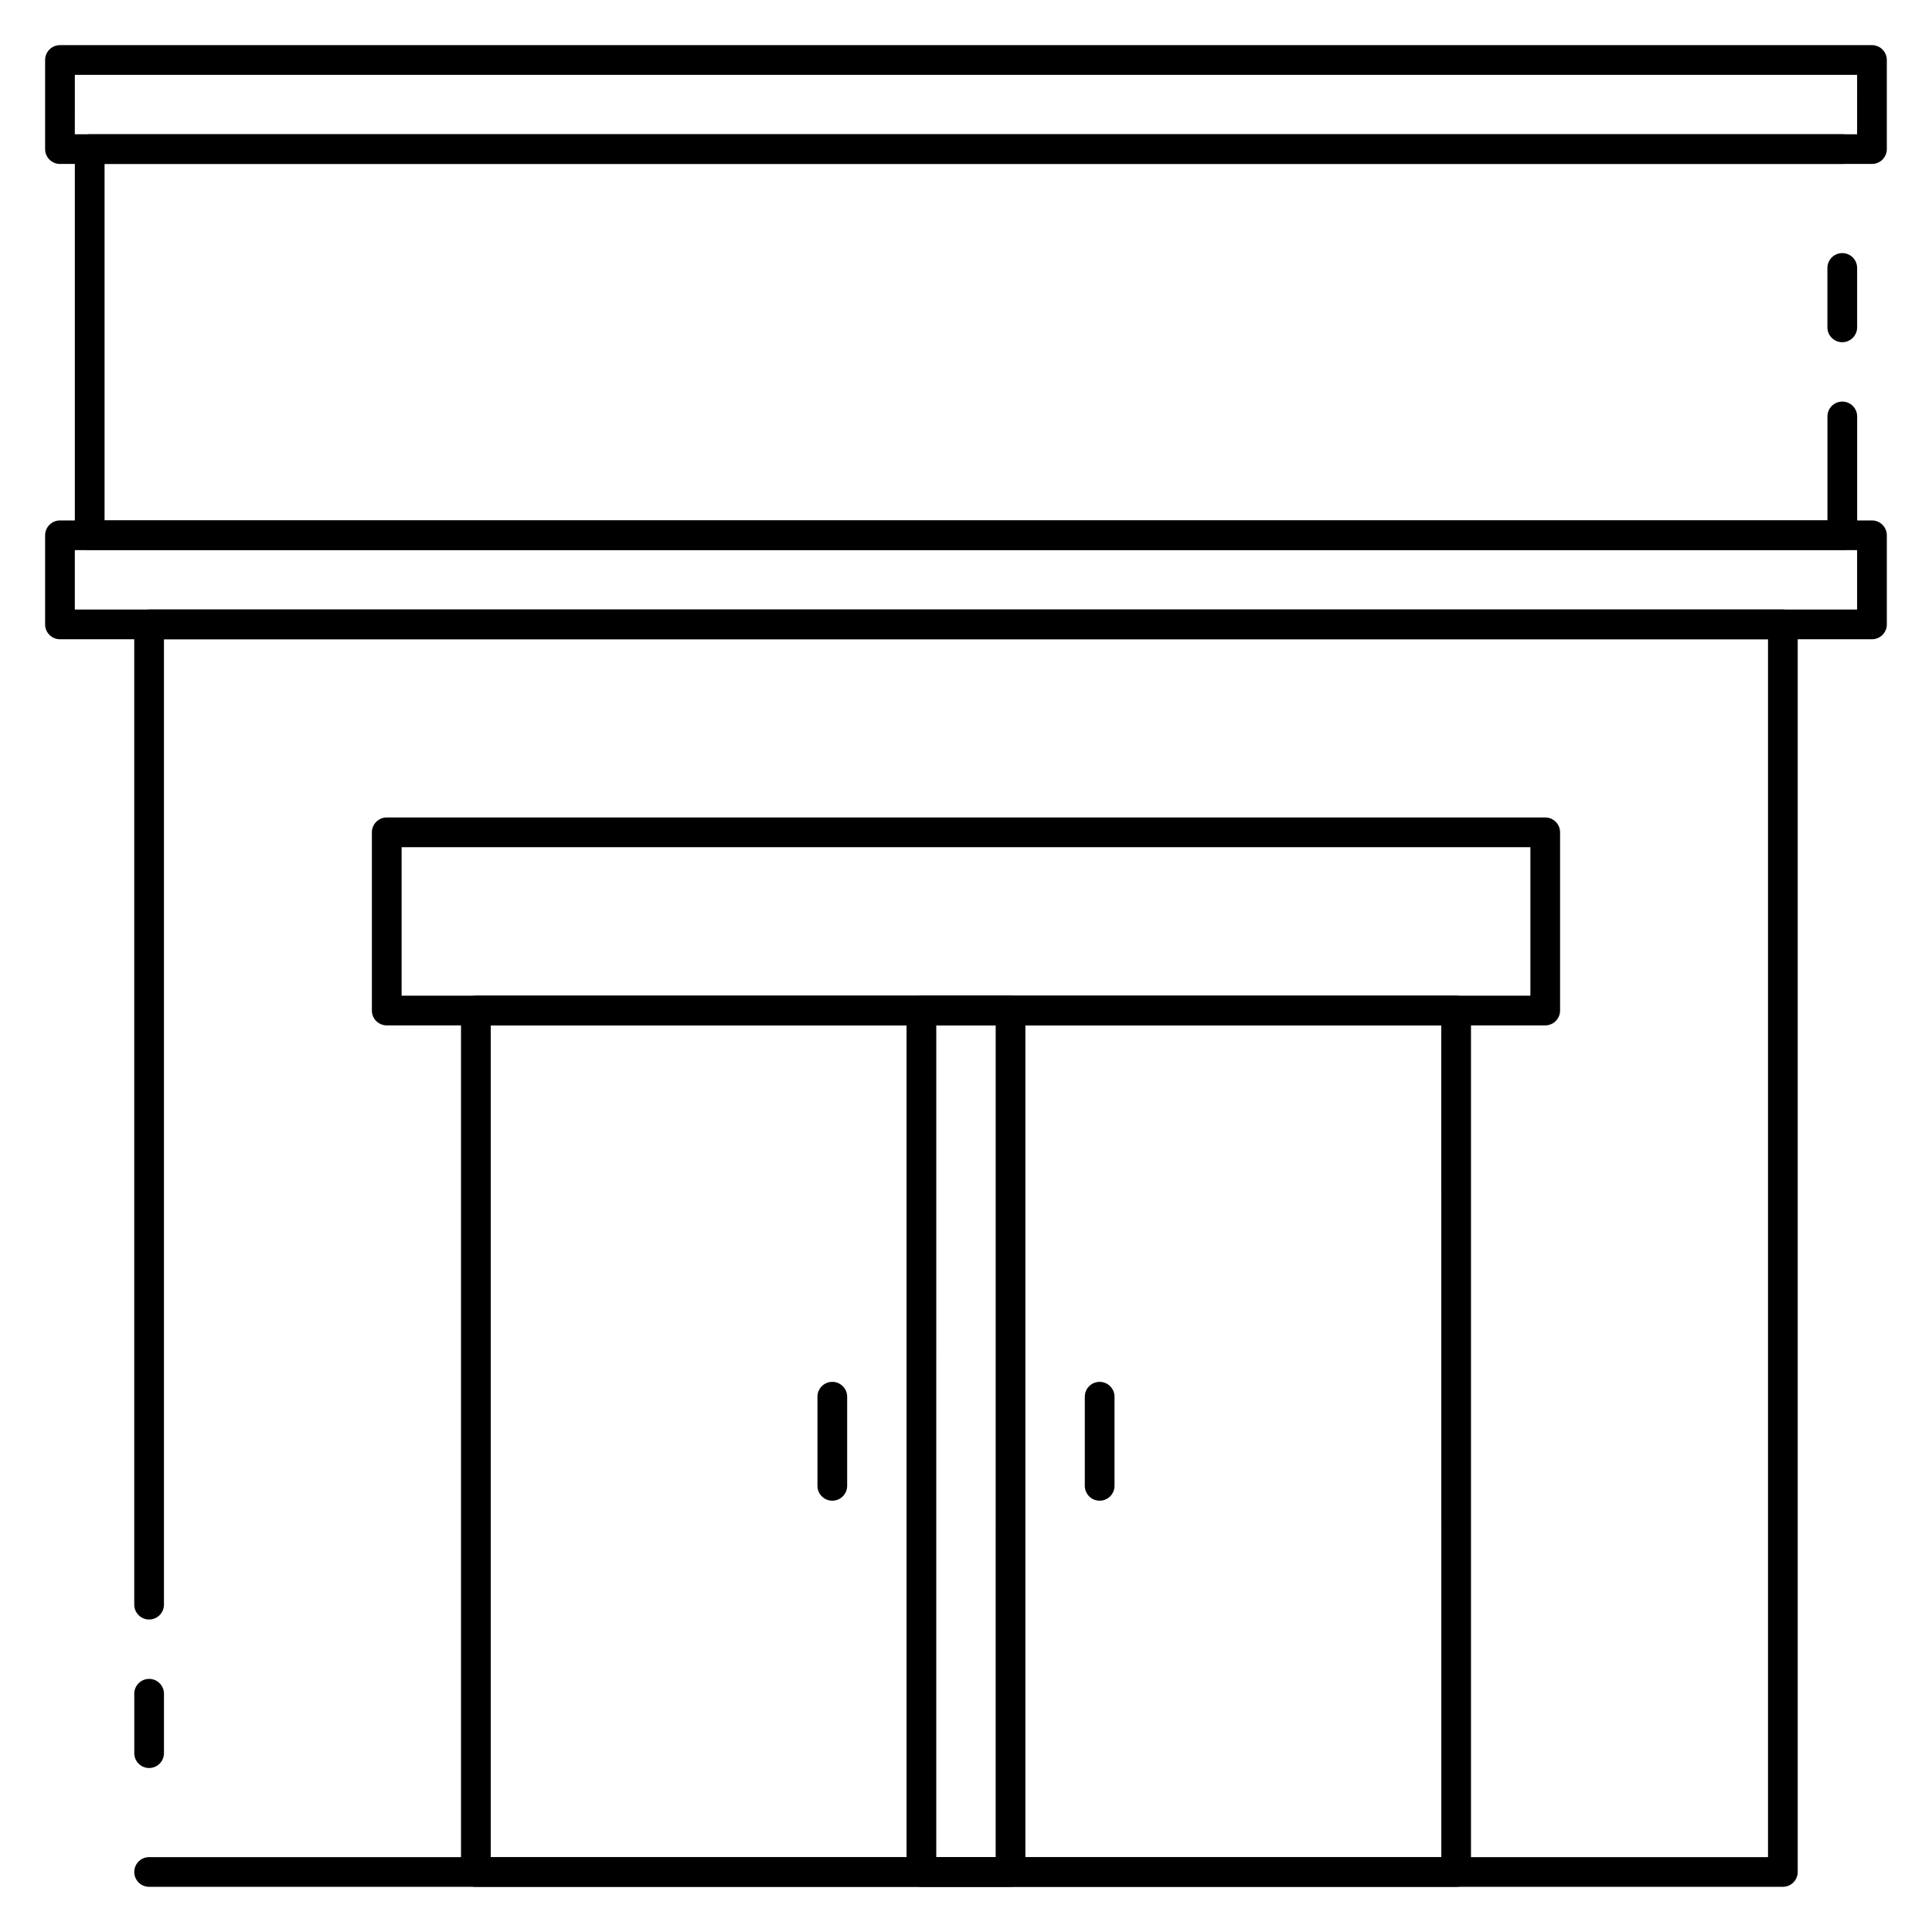 <?xml version="1.0" encoding="UTF-8"?>
<!-- Uploaded to: ICON Repo, www.iconrepo.com, Generator: ICON Repo Mixer Tools -->
<svg fill="#000000" width="800px" height="800px" version="1.1" viewBox="144 144 512 512" xmlns="http://www.w3.org/2000/svg">
 <g>
  <path d="m616.48 644.03h-432.96c-2.176 0-3.938-1.762-3.938-3.938 0-2.172 1.762-3.934 3.938-3.934h429.02v-322.75h-425.09v255.84c0 2.172-1.762 3.938-3.934 3.938-2.176 0-3.938-1.766-3.938-3.938v-259.78c0-2.172 1.762-3.934 3.938-3.934h432.96c2.172 0 3.938 1.762 3.938 3.938v330.62c-0.004 2.172-1.766 3.934-3.938 3.934z"/>
  <path d="m640.09 313.41h-480.2c-2.168 0-3.934-1.762-3.934-3.938v-23.617c0-2.172 1.766-3.934 3.938-3.934h480.2c2.172 0 3.938 1.762 3.938 3.938v23.617c-0.004 2.172-1.766 3.934-3.941 3.934zm-476.26-7.871h472.32v-15.742l-472.32-0.004z"/>
  <path d="m640.09 187.45h-480.2c-2.168 0-3.934-1.762-3.934-3.934v-23.617c0-2.172 1.766-3.938 3.938-3.938h480.2c2.172 0 3.934 1.766 3.934 3.938v23.617c0 2.172-1.762 3.934-3.938 3.934zm-476.26-7.871h472.32l0.004-15.746h-472.32z"/>
  <path d="m632.22 289.79h-464.45c-2.172 0-3.938-1.762-3.938-3.934v-102.34c0-2.176 1.766-3.938 3.938-3.938h464.45c2.172 0 3.938 1.762 3.938 3.938 0 2.172-1.766 3.934-3.938 3.934h-460.51v94.465h456.58v-27.551c0-2.172 1.762-3.938 3.938-3.938 2.172 0 3.938 1.762 3.938 3.938v31.488c-0.004 2.172-1.77 3.934-3.941 3.934z"/>
  <path d="m529.89 644.03h-259.78c-2.172 0-3.938-1.762-3.938-3.938v-228.29c0-2.172 1.762-3.938 3.938-3.938h259.78c2.172 0 3.938 1.762 3.938 3.938v228.29c0 2.176-1.766 3.938-3.938 3.938zm-255.84-7.871h251.91l-0.004-220.42h-251.9z"/>
  <path d="m553.5 415.74h-307.01c-2.172 0-3.938-1.762-3.938-3.938v-47.23c0-2.172 1.762-3.938 3.938-3.938h307.01c2.172 0 3.938 1.762 3.938 3.938v47.23c-0.004 2.176-1.766 3.938-3.938 3.938zm-303.07-7.871h299.14v-39.359h-299.14z"/>
  <path d="m632.22 234.69c-2.172 0-3.938-1.762-3.938-3.938v-15.742c0.004-2.176 1.766-3.938 3.938-3.938s3.938 1.762 3.938 3.938v15.742c0 2.172-1.766 3.938-3.938 3.938z"/>
  <path d="m183.52 612.54c-2.176 0-3.938-1.762-3.938-3.938v-15.742c0-2.172 1.762-3.938 3.938-3.938 2.172 0 3.934 1.766 3.934 3.938v15.742c0 2.176-1.762 3.938-3.934 3.938z"/>
  <path d="m411.8 644.03h-23.617c-2.172 0-3.938-1.762-3.938-3.938v-228.29c0-2.172 1.762-3.938 3.938-3.938h23.617c2.172 0 3.938 1.762 3.938 3.938v228.29c0 2.176-1.762 3.938-3.938 3.938zm-19.68-7.871h15.742l0.004-220.42h-15.742z"/>
  <path d="m435.42 541.7c-2.172 0-3.938-1.762-3.938-3.938v-23.617c0-2.172 1.762-3.938 3.938-3.938 2.172 0 3.938 1.762 3.938 3.938v23.617c0 2.172-1.766 3.938-3.938 3.938z"/>
  <path d="m364.57 541.7c-2.172 0-3.938-1.762-3.938-3.938v-23.617c0-2.172 1.762-3.938 3.938-3.938 2.172 0 3.938 1.762 3.938 3.938v23.617c0 2.172-1.766 3.938-3.938 3.938z"/>
 </g>
</svg>